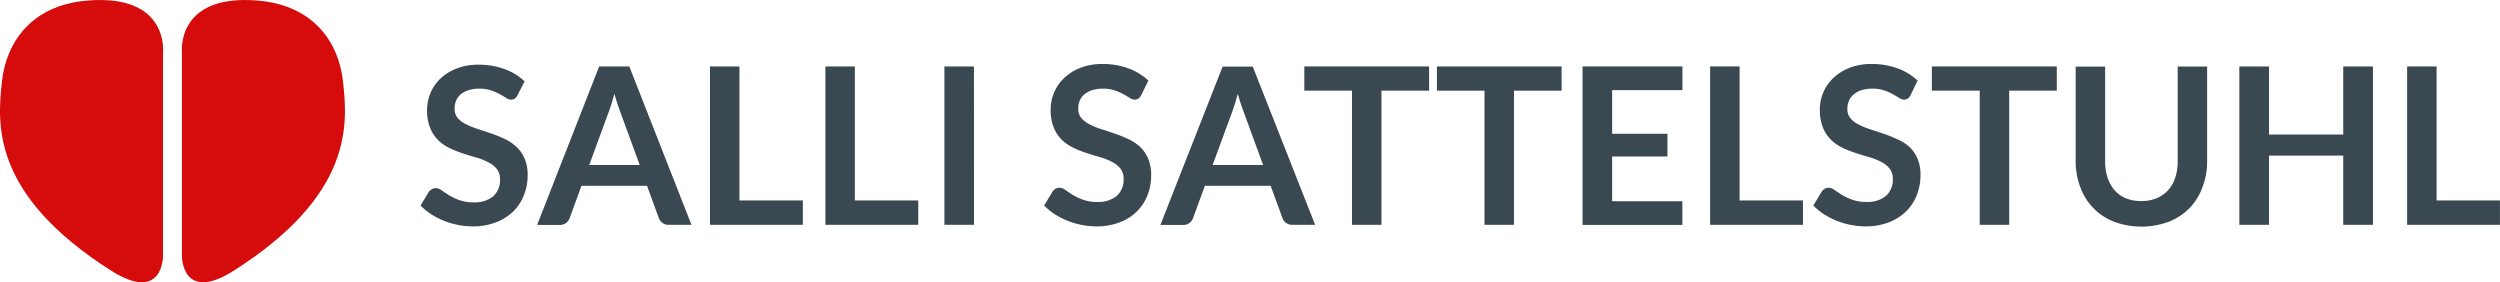 <svg id="Ebene_1" data-name="Ebene 1" xmlns="http://www.w3.org/2000/svg" viewBox="0 0 527.9 59.6"><defs><style>.cls-1{fill:#d60c0c;}.cls-2{fill:#3a4851;}</style></defs><title>Salli_Logo</title><path class="cls-1" d="M40,56.17v-43S38.6.72,56,2.17c12,1,17.12,9.05,18,17,1,9,2.31,23.89-23,40C40,66.17,40,56.17,40,56.17Z" transform="translate(-1.58 -2.05)"/><path class="cls-1" d="M36,56.17v-43S37.4.72,20,2.17c-12,1-17.12,9.05-18,17-1,9-2.31,23.89,23,40C36,66.17,36,56.17,36,56.17Z" transform="translate(-1.58 -2.05)"/><path class="cls-2" d="M110.85,22.16a1.76,1.76,0,0,1-.59.72,1.47,1.47,0,0,1-.8.21,2,2,0,0,1-1-.36c-.38-.24-.84-.51-1.36-.8a11.8,11.8,0,0,0-1.84-.8,7.7,7.7,0,0,0-2.49-.36,7.22,7.22,0,0,0-2.25.32,4.64,4.64,0,0,0-1.62.86,3.44,3.44,0,0,0-1,1.33,4.29,4.29,0,0,0-.33,1.7,3,3,0,0,0,.66,2A5.53,5.53,0,0,0,100,28.29a15.87,15.87,0,0,0,2.47,1l2.84.94a30,30,0,0,1,2.83,1.15A9.85,9.85,0,0,1,110.57,33a7.48,7.48,0,0,1,1.75,2.46A8.54,8.54,0,0,1,113,39a11.41,11.41,0,0,1-.78,4.24,9.76,9.76,0,0,1-2.26,3.45A10.64,10.64,0,0,1,106.29,49a13.42,13.42,0,0,1-4.92.85,15.88,15.88,0,0,1-3.15-.32,16.29,16.29,0,0,1-5.63-2.27,13.1,13.1,0,0,1-2.2-1.81l1.8-3A2.1,2.1,0,0,1,92.8,42a1.48,1.48,0,0,1,.8-.22,2.17,2.17,0,0,1,1.25.47c.45.32,1,.67,1.58,1.05a11.64,11.64,0,0,0,2.15,1,8.26,8.26,0,0,0,3,.48,6.1,6.1,0,0,0,4.12-1.26,4.54,4.54,0,0,0,1.46-3.62,3.34,3.34,0,0,0-.66-2.15,5.26,5.26,0,0,0-1.75-1.4,12.71,12.71,0,0,0-2.47-1c-.93-.26-1.87-.55-2.82-.86a21.15,21.15,0,0,1-2.82-1.11,9.2,9.2,0,0,1-2.48-1.68,7.75,7.75,0,0,1-1.74-2.61,9.89,9.89,0,0,1-.66-3.85,9.22,9.22,0,0,1,2.85-6.63A10.48,10.48,0,0,1,98,16.52a12.45,12.45,0,0,1,4.65-.81,15.7,15.7,0,0,1,5.45.92,12.33,12.33,0,0,1,4.26,2.59Z" transform="translate(-1.58 -2.05)"/><path class="cls-2" d="M147.59,49.52h-4.81a2.08,2.08,0,0,1-1.32-.41,2.3,2.3,0,0,1-.76-1l-2.49-6.82H124.36l-2.5,6.82a2.29,2.29,0,0,1-.73,1,2.07,2.07,0,0,1-1.33.44H115L128.1,16.08h6.36ZM126,36.89h10.66l-4.07-11.12c-.18-.5-.39-1.08-.61-1.75s-.45-1.4-.66-2.18c-.22.78-.43,1.52-.64,2.19s-.41,1.27-.61,1.78Z" transform="translate(-1.58 -2.05)"/><path class="cls-2" d="M157.72,44.38h13.39v5.14H151.5V16.08h6.22Z" transform="translate(-1.58 -2.05)"/><path class="cls-2" d="M182.09,44.38h13.39v5.14H175.87V16.08h6.22Z" transform="translate(-1.58 -2.05)"/><path class="cls-2" d="M207.25,49.52H201V16.08h6.24Z" transform="translate(-1.58 -2.05)"/><path class="cls-2" d="M242.54,22.16a1.76,1.76,0,0,1-.59.72,1.49,1.49,0,0,1-.8.21,2,2,0,0,1-1-.36c-.39-.24-.84-.51-1.36-.8a11.8,11.8,0,0,0-1.84-.8,7.7,7.7,0,0,0-2.49-.36,7.22,7.22,0,0,0-2.25.32,4.64,4.64,0,0,0-1.62.86,3.44,3.44,0,0,0-1,1.33,4.29,4.29,0,0,0-.33,1.7,3,3,0,0,0,.66,2,5.53,5.53,0,0,0,1.75,1.34,15.87,15.87,0,0,0,2.47,1c.93.3,1.87.61,2.83.94a29.08,29.08,0,0,1,2.84,1.15A9.85,9.85,0,0,1,242.26,33,7.48,7.48,0,0,1,244,35.5a8.54,8.54,0,0,1,.66,3.54,11.41,11.41,0,0,1-.78,4.24,9.78,9.78,0,0,1-2.27,3.45A10.5,10.5,0,0,1,238,49a13.42,13.42,0,0,1-4.92.85,15.81,15.81,0,0,1-3.15-.32,16.44,16.44,0,0,1-3-.89,15.92,15.92,0,0,1-2.66-1.38,13.6,13.6,0,0,1-2.21-1.81l1.81-3a2.1,2.1,0,0,1,.61-.54,1.48,1.48,0,0,1,.8-.22,2.19,2.19,0,0,1,1.25.47c.44.32,1,.67,1.58,1.05a11.64,11.64,0,0,0,2.15,1,8.26,8.26,0,0,0,3,.48,6.11,6.11,0,0,0,4.12-1.26,4.54,4.54,0,0,0,1.46-3.62,3.34,3.34,0,0,0-.66-2.15,5.36,5.36,0,0,0-1.75-1.4,12.71,12.71,0,0,0-2.47-1c-.93-.26-1.87-.55-2.82-.86a21.83,21.83,0,0,1-2.83-1.11,9.14,9.14,0,0,1-2.47-1.68,7.63,7.63,0,0,1-1.75-2.61,9.9,9.9,0,0,1-.65-3.85,9.12,9.12,0,0,1,2.85-6.63,10.43,10.43,0,0,1,3.43-2.15,12.52,12.52,0,0,1,4.65-.81,15.76,15.76,0,0,1,5.46.92,12.38,12.38,0,0,1,4.25,2.59Z" transform="translate(-1.58 -2.05)"/><path class="cls-2" d="M279.28,49.52h-4.81a2.11,2.11,0,0,1-1.33-.41,2.21,2.21,0,0,1-.75-1l-2.5-6.82H256l-2.5,6.82a2.19,2.19,0,0,1-.72,1,2.09,2.09,0,0,1-1.33.44h-4.84l13.14-33.44h6.36ZM257.64,36.89H268.3l-4.07-11.12c-.19-.5-.39-1.08-.62-1.75s-.44-1.4-.65-2.18c-.22.78-.43,1.52-.64,2.19s-.41,1.27-.61,1.78Z" transform="translate(-1.58 -2.05)"/><path class="cls-2" d="M303.35,16.08v5.11H293.29V49.52h-6.22V21.19H277V16.08Z" transform="translate(-1.58 -2.05)"/><path class="cls-2" d="M331.33,16.08v5.11H321.27V49.52h-6.22V21.19H305V16.08Z" transform="translate(-1.58 -2.05)"/><path class="cls-2" d="M356.84,16.08v5H342V30.3h11.68v4.79H342v9.45h14.83v5H335.75V16.08Z" transform="translate(-1.58 -2.05)"/><path class="cls-2" d="M368.91,44.38h13.38v5.14h-19.6V16.08h6.22Z" transform="translate(-1.58 -2.05)"/><path class="cls-2" d="M405,22.16a1.76,1.76,0,0,1-.59.72,1.47,1.47,0,0,1-.8.21,2,2,0,0,1-1-.36c-.38-.24-.84-.51-1.36-.8a11.8,11.8,0,0,0-1.84-.8,7.7,7.7,0,0,0-2.49-.36,7.22,7.22,0,0,0-2.25.32A4.64,4.64,0,0,0,393,22a3.44,3.44,0,0,0-1,1.33,4.29,4.29,0,0,0-.33,1.7,3,3,0,0,0,.66,2,5.53,5.53,0,0,0,1.75,1.34,15.87,15.87,0,0,0,2.47,1c.93.3,1.87.61,2.83.94a29.08,29.08,0,0,1,2.84,1.15A9.85,9.85,0,0,1,404.7,33a7.48,7.48,0,0,1,1.75,2.46,8.54,8.54,0,0,1,.66,3.54,11.41,11.41,0,0,1-.78,4.24,9.89,9.89,0,0,1-2.26,3.45A10.64,10.64,0,0,1,400.42,49a13.42,13.42,0,0,1-4.92.85,15.81,15.81,0,0,1-3.15-.32,16.44,16.44,0,0,1-3-.89,15.92,15.92,0,0,1-2.66-1.38,13.6,13.6,0,0,1-2.21-1.81l1.81-3a2.1,2.1,0,0,1,.61-.54,1.48,1.48,0,0,1,.8-.22,2.19,2.19,0,0,1,1.25.47c.44.32,1,.67,1.58,1.05a11.64,11.64,0,0,0,2.15,1,8.26,8.26,0,0,0,3,.48,6.1,6.1,0,0,0,4.12-1.26,4.54,4.54,0,0,0,1.46-3.62,3.34,3.34,0,0,0-.66-2.15,5.26,5.26,0,0,0-1.75-1.4,12.71,12.71,0,0,0-2.47-1c-.93-.26-1.87-.55-2.82-.86a21.83,21.83,0,0,1-2.83-1.11,9.14,9.14,0,0,1-2.47-1.68,7.77,7.77,0,0,1-1.75-2.61,10.08,10.08,0,0,1-.65-3.85,9.12,9.12,0,0,1,2.85-6.63,10.43,10.43,0,0,1,3.43-2.15,12.52,12.52,0,0,1,4.65-.81,15.76,15.76,0,0,1,5.46.92,12.29,12.29,0,0,1,4.25,2.59Z" transform="translate(-1.58 -2.05)"/><path class="cls-2" d="M435.89,16.08v5.11H425.84V49.52h-6.22V21.19H409.51V16.08Z" transform="translate(-1.58 -2.05)"/><path class="cls-2" d="M453.77,44.5a8.18,8.18,0,0,0,3.22-.6,6.82,6.82,0,0,0,2.41-1.69,7.34,7.34,0,0,0,1.5-2.64,10.76,10.76,0,0,0,.52-3.47v-20h6.22v20a15.46,15.46,0,0,1-1,5.52A12.52,12.52,0,0,1,463.92,46a12.73,12.73,0,0,1-4.37,2.87,16.73,16.73,0,0,1-11.56,0,12.25,12.25,0,0,1-7.11-7.24,15.46,15.46,0,0,1-1-5.52v-20h6.22v20a10.76,10.76,0,0,0,.52,3.47,7.54,7.54,0,0,0,1.49,2.65,6.56,6.56,0,0,0,2.39,1.7A8.27,8.27,0,0,0,453.77,44.5Z" transform="translate(-1.58 -2.05)"/><path class="cls-2" d="M502.65,49.52h-6.27V34.9H480.71V49.52h-6.27V16.08h6.27V30.46h15.67V16.08h6.27Z" transform="translate(-1.58 -2.05)"/><path class="cls-2" d="M516.09,44.38h13.38v5.14h-19.6V16.08h6.22Z" transform="translate(-1.58 -2.05)"/></svg>
